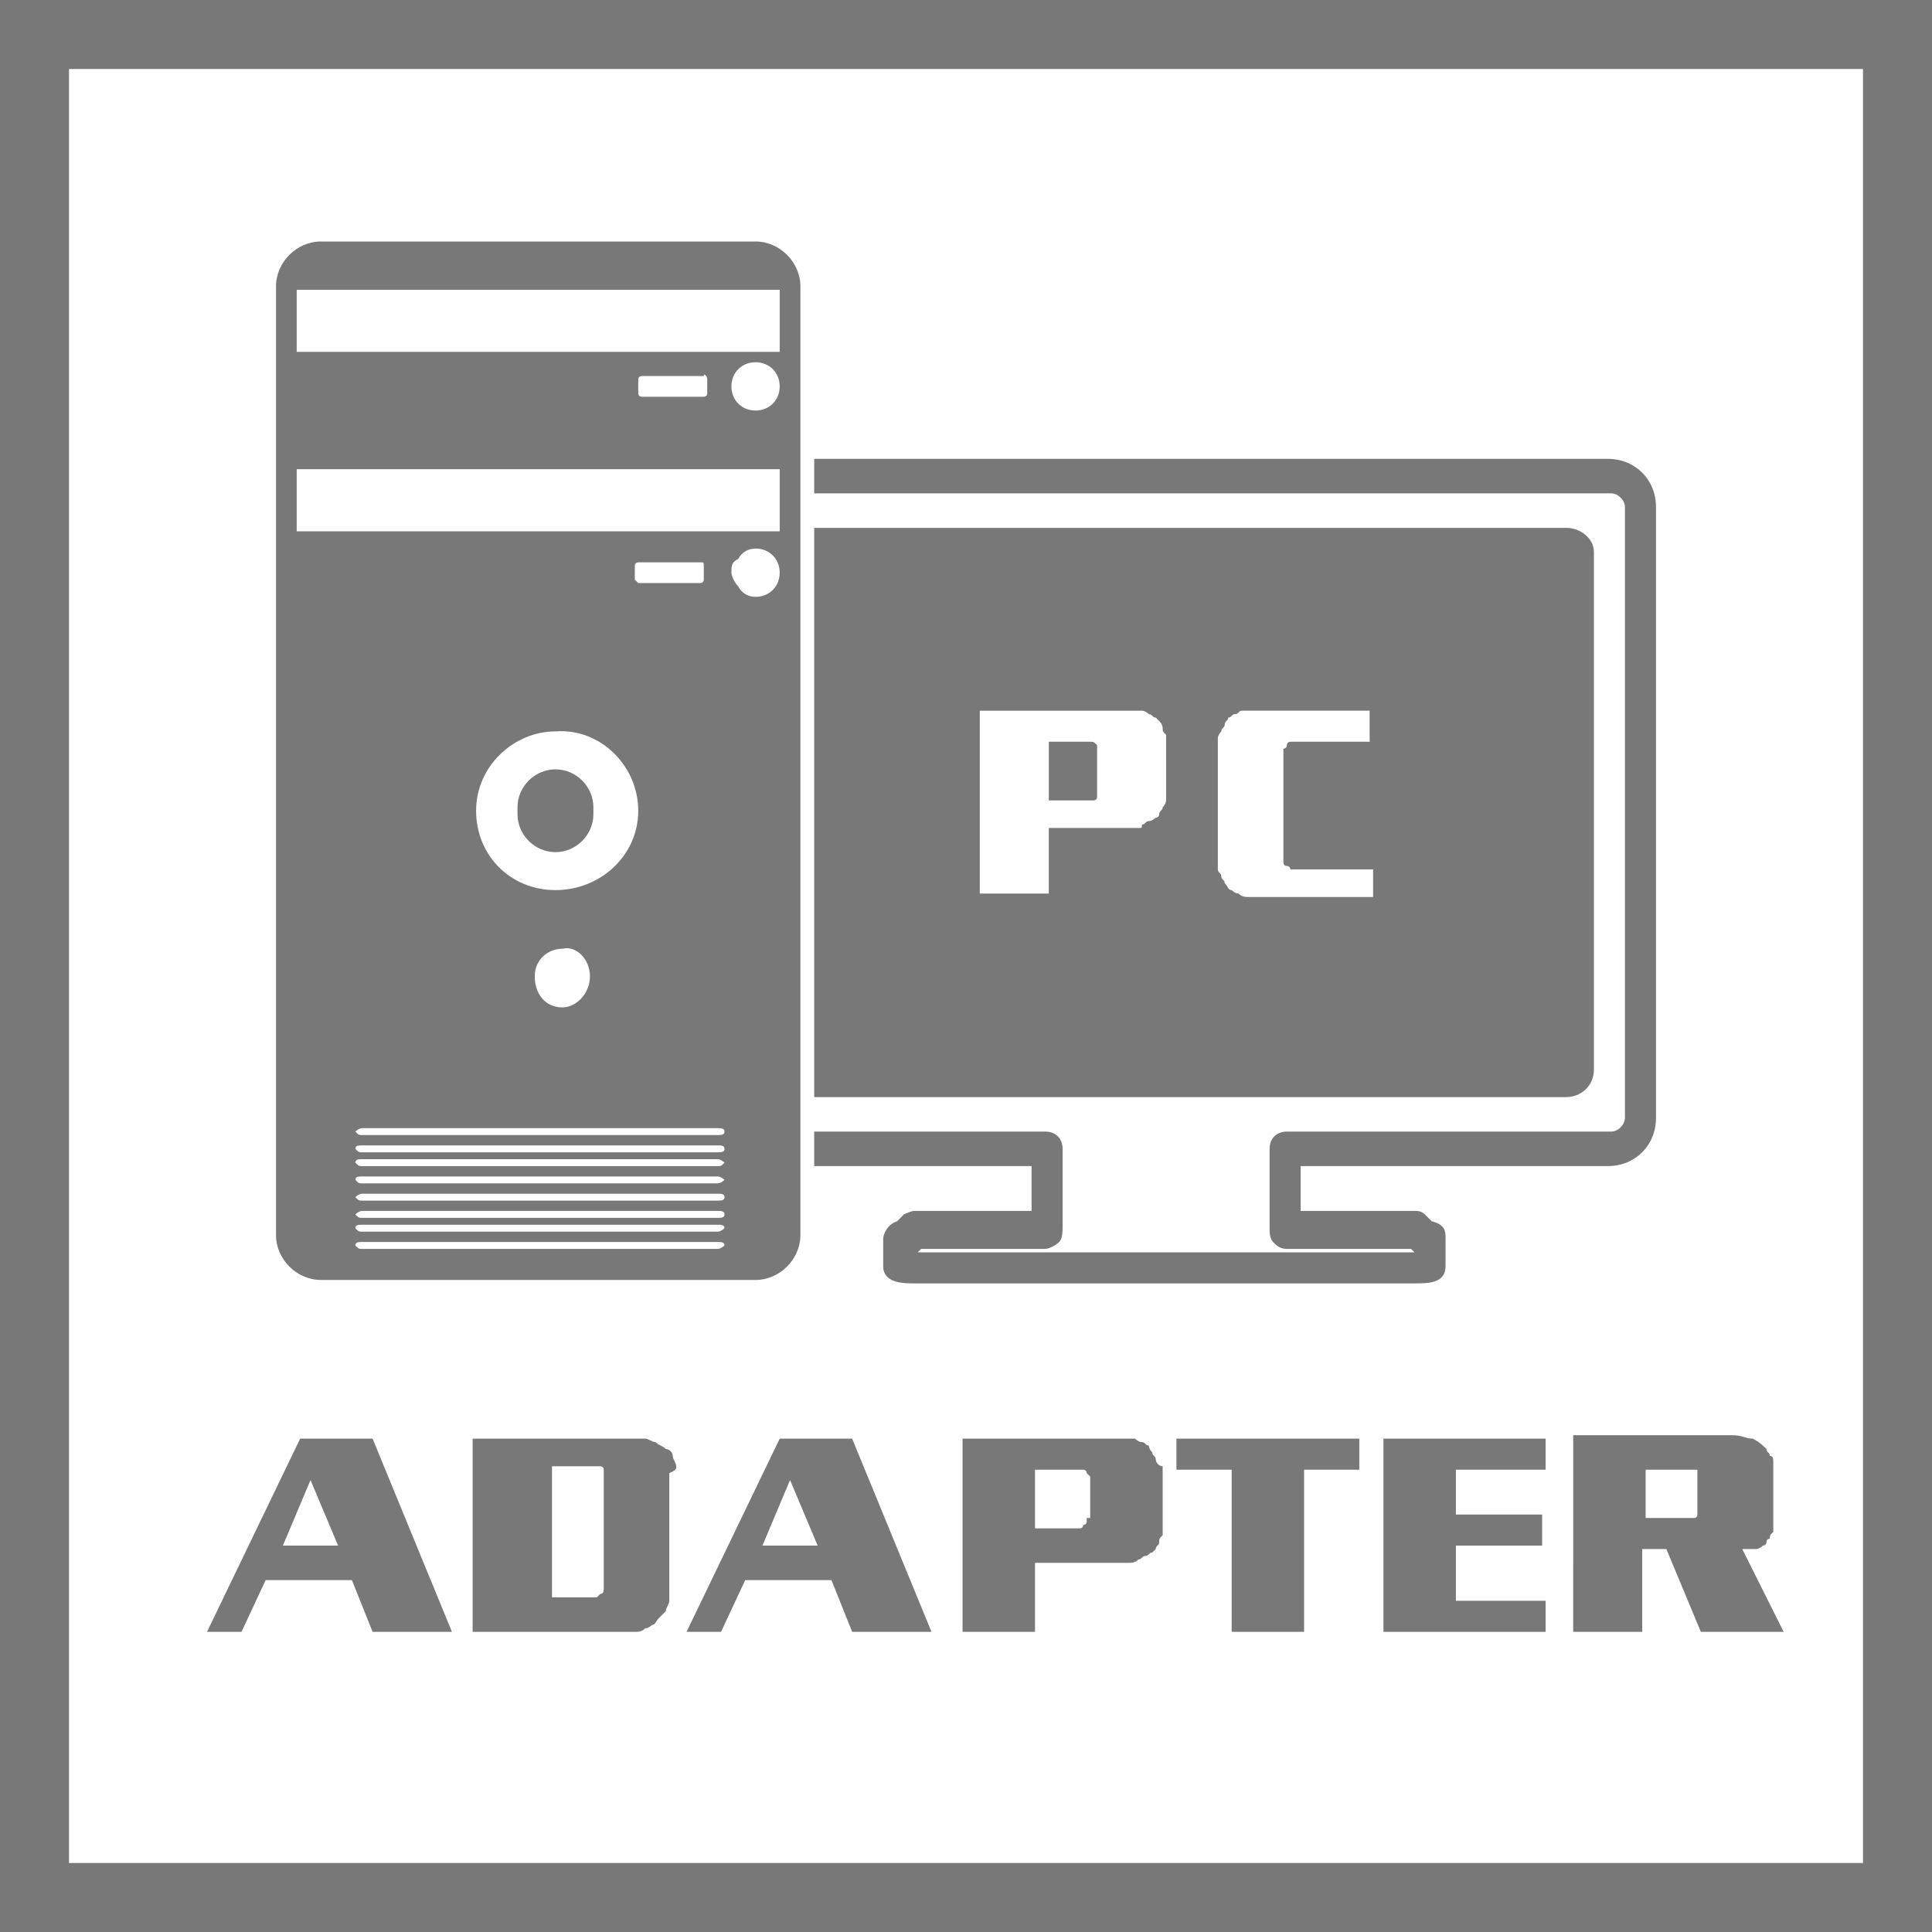 <?xml version="1.0" encoding="utf-8"?>
<!-- Generator: Adobe Illustrator 23.0.1, SVG Export Plug-In . SVG Version: 6.00 Build 0)  -->
<svg version="1.1" id="Layer_1" xmlns="http://www.w3.org/2000/svg" xmlns:xlink="http://www.w3.org/1999/xlink" x="0px" y="0px"
	 viewBox="0 0 56 56" style="enable-background:new 0 0 56 56;" xml:space="preserve">
<style type="text/css">
	.st0{fill-rule:evenodd;clip-rule:evenodd;fill:#787878;}
</style>
<path class="st0" d="M0,0v56h56V0H0z M54,54H2V2h52V54z"/>
<path class="st0" d="M7.7,45.8h2.5l0.6,1.5h2.3l-2.3-5.6H8.7L6,47.3h1L7.7,45.8z M9,42.9l0.8,1.9H8.2L9,42.9z"/>
<path class="st0" d="M19.6,42.5c0-0.1-0.1-0.2-0.1-0.3c0-0.1-0.1-0.2-0.2-0.2c-0.1-0.1-0.2-0.1-0.3-0.2c-0.1,0-0.2-0.1-0.3-0.1
	c-0.1,0-0.2,0-0.3,0c-0.1,0-0.2,0-0.3,0h-4.4v5.6h4.4c0.1,0,0.2,0,0.3,0c0.1,0,0.2,0,0.3-0.1c0.1,0,0.2-0.1,0.2-0.1
	c0.1,0,0.1-0.1,0.2-0.2c0.1-0.1,0.1-0.1,0.2-0.2c0-0.1,0.1-0.2,0.1-0.3c0-0.1,0-0.2,0-0.2c0-0.1,0-0.2,0-0.3V43c0-0.1,0-0.2,0-0.3
	C19.6,42.6,19.6,42.6,19.6,42.5z M17.5,46C17.5,46.1,17.5,46.1,17.5,46c0,0.1,0,0.2-0.1,0.2c0,0,0,0-0.1,0.1c0,0-0.1,0-0.1,0H16
	v-3.8h1.2c0,0,0.1,0,0.1,0c0,0,0.1,0,0.1,0c0,0,0.1,0,0.1,0.1c0,0,0,0,0,0.1V46z"/>
<path class="st0" d="M22.6,41.7l-2.7,5.6h1l0.7-1.5h2.5l0.6,1.5H27l-2.3-5.6H22.6z M22.1,44.8l0.8-1.9l0.8,1.9H22.1z"/>
<path class="st0" d="M33.5,42.3c0-0.1-0.1-0.1-0.1-0.2c0,0-0.1-0.1-0.1-0.2c-0.1,0-0.1-0.1-0.2-0.1c-0.1,0-0.2-0.1-0.2-0.1
	c-0.1,0-0.2,0-0.3,0c-0.1,0-0.2,0-0.2,0h-4.5v5.6H30v-2h2.4c0.1,0,0.2,0,0.3,0c0.1,0,0.2,0,0.3-0.1c0.1,0,0.1-0.1,0.2-0.1
	c0.1,0,0.1-0.1,0.2-0.1c0,0,0.1-0.1,0.1-0.1c0-0.1,0.1-0.1,0.1-0.2c0-0.1,0-0.1,0.1-0.2c0-0.1,0-0.2,0-0.3v-1.4c0-0.1,0-0.2,0-0.3
	C33.6,42.5,33.5,42.4,33.5,42.3z M31.5,44c0,0,0,0.1,0,0.1c0,0,0,0.1-0.1,0.1c0,0,0,0.1-0.1,0.1c0,0-0.1,0-0.1,0H30v-1.7h1.3
	c0,0,0.1,0,0.1,0c0,0,0.1,0,0.1,0.1c0,0,0,0,0.1,0.1c0,0,0,0.1,0,0.1V44z"/>
<polygon class="st0" points="34.1,42.6 35.7,42.6 35.7,47.3 37.8,47.3 37.8,42.6 39.4,42.6 39.4,41.7 34.1,41.7 "/>
<polygon class="st0" points="42.2,44.8 44.7,44.8 44.7,43.9 42.2,43.9 42.2,42.6 44.8,42.6 44.8,41.7 40.1,41.7 40.1,47.3 
	44.8,47.3 44.8,46.4 42.2,46.4 "/>
<path class="st0" d="M45.5,47.3h2.1v-2.4h0.7l1,2.4h2.4l-1.2-2.4c0.1,0,0.2,0,0.2,0c0.1,0,0.1,0,0.2,0c0,0,0.1,0,0.2-0.1
	c0,0,0.1,0,0.1-0.1c0-0.1,0.1-0.1,0.1-0.1c0-0.1,0-0.1,0.1-0.2c0-0.1,0-0.1,0-0.2v-1.3c0-0.2,0-0.3,0-0.5c0-0.1,0-0.2-0.1-0.2
	c0-0.1-0.1-0.1-0.1-0.2c-0.1-0.1-0.2-0.2-0.4-0.3c-0.2,0-0.3-0.1-0.6-0.1h-4.6V47.3z M47.7,42.6H49c0,0,0.1,0,0.1,0c0,0,0,0,0.1,0
	c0,0,0,0,0,0.1c0,0,0,0.1,0,0.1v1c0,0,0,0.1,0,0.1c0,0,0,0.1-0.1,0.1c0,0-0.1,0-0.1,0h-1.3V42.6z"/>
<path class="st0" d="M29.8,35.1h-3.3c-0.1,0-0.3,0.1-0.3,0.1l-0.2,0.2c-0.3,0.1-0.4,0.4-0.4,0.5v0.8c0,0.5,0.6,0.5,0.9,0.5H41
	c0.4,0,0.9,0,0.9-0.5v-0.8c0-0.2,0-0.4-0.4-0.5l-0.2-0.2c-0.1-0.1-0.2-0.1-0.3-0.1h-3.3v-1.3h8.9c0.8,0,1.4-0.6,1.4-1.4V14.7
	c0-0.8-0.6-1.4-1.4-1.4H23.6v1h23.1c0.2,0,0.4,0.2,0.4,0.4v17.7c0,0.2-0.2,0.4-0.4,0.4h-9.4c-0.3,0-0.5,0.2-0.5,0.5l0,2.3
	c0,0.1,0,0.3,0.1,0.4c0.1,0.1,0.2,0.2,0.4,0.2h3.6l0.1,0.1H26.6l0.1-0.1h3.6c0.1,0,0.3-0.1,0.4-0.2c0.1-0.1,0.1-0.3,0.1-0.5v-2.2
	c0-0.3-0.2-0.5-0.5-0.5h-6.7v1h6.3V35.1z"/>
<path class="st0" d="M46.2,31V16c0-0.4-0.4-0.7-0.8-0.7H23.6v16.5h21.8C45.8,31.8,46.2,31.5,46.2,31z M33.8,23c0,0.1,0,0.2,0,0.2
	s0,0.1-0.1,0.2c0,0.1-0.1,0.1-0.1,0.2s-0.1,0.1-0.1,0.1c0,0-0.1,0.1-0.2,0.1c-0.1,0-0.1,0.1-0.2,0.1C33.1,24,33.1,24,33,24
	c-0.1,0-0.2,0-0.3,0h-2.3v1.9h-2v-5.3h4.3c0.1,0,0.2,0,0.2,0c0.1,0,0.2,0,0.2,0c0.1,0,0.2,0.1,0.2,0.1c0.1,0,0.1,0.1,0.2,0.1
	c0,0,0.1,0.1,0.1,0.1c0,0,0.1,0.1,0.1,0.2c0,0.1,0,0.1,0.1,0.2c0,0.1,0,0.2,0,0.3V23z M39.9,26h-3.4c-0.1,0-0.2,0-0.3,0
	c-0.1,0-0.2,0-0.3-0.1c-0.1,0-0.2-0.1-0.2-0.1c-0.1,0-0.1-0.1-0.2-0.2c0-0.1-0.1-0.1-0.1-0.2c0-0.1-0.1-0.1-0.1-0.2
	c0-0.1,0-0.1,0-0.2c0-0.1,0-0.2,0-0.3v-2.8c0-0.1,0-0.2,0-0.3c0-0.1,0-0.2,0-0.2c0-0.1,0.1-0.2,0.1-0.2c0-0.1,0.1-0.1,0.1-0.2
	c0-0.1,0.1-0.1,0.1-0.2c0.1,0,0.1-0.1,0.2-0.1c0.1,0,0.1-0.1,0.2-0.1c0.1,0,0.2,0,0.3,0h3.4v0.9h-2.2c0,0-0.1,0-0.1,0
	c0,0-0.1,0-0.1,0.1c0,0,0,0.1-0.1,0.1c0,0,0,0.1,0,0.1v3.1c0,0,0,0.1,0,0.1c0,0,0,0.1,0.1,0.1c0,0,0.1,0,0.1,0.1c0,0,0.1,0,0.1,0
	h2.3V26z"/>
<path class="st0" d="M31.8,21.6C31.7,21.5,31.7,21.5,31.8,21.6c-0.1-0.1-0.1-0.1-0.2-0.1h-1.2v1.7h1.2c0,0,0.1,0,0.1,0
	c0,0,0.1,0,0.1-0.1c0,0,0-0.1,0-0.1c0,0,0-0.1,0-0.1v-1.1C31.8,21.7,31.8,21.7,31.8,21.6C31.8,21.6,31.8,21.6,31.8,21.6z"/>
<path class="st0" d="M9.3,37.1h12.6c0.7,0,1.3-0.6,1.3-1.3V8.3c0-0.7-0.6-1.3-1.3-1.3H9.3C8.6,7,8,7.6,8,8.3v27.5
	C8,36.5,8.6,37.1,9.3,37.1z M21,36.1c0,0-0.1,0.1-0.2,0.1H10.5c-0.1,0-0.1,0-0.2-0.1c0,0,0,0,0,0c0-0.1,0.1-0.1,0.2-0.1h10.3
	C20.9,36,21,36,21,36.1C21,36.1,21,36.1,21,36.1z M21,35.6c0,0-0.1,0.1-0.2,0.1H10.5c-0.1,0-0.1,0-0.2-0.1c0,0,0,0,0,0
	c0-0.1,0.1-0.1,0.2-0.1h10.3C20.9,35.5,21,35.5,21,35.6L21,35.6z M21,35.2c0,0.1-0.1,0.1-0.2,0.1H10.5c-0.1,0-0.1,0-0.2-0.1
	c0,0,0,0,0,0c0,0,0.1-0.1,0.2-0.1h10.3C20.9,35.1,21,35.1,21,35.2C21,35.2,21,35.2,21,35.2z M21,34.7c0,0.1-0.1,0.1-0.2,0.1H10.5
	c-0.1,0-0.1,0-0.2-0.1c0,0,0,0,0,0c0,0,0.1-0.1,0.2-0.1h10.3C20.9,34.6,21,34.6,21,34.7C21,34.7,21,34.7,21,34.7z M21,34.2
	c0,0-0.1,0.1-0.2,0.1H10.5c-0.1,0-0.1,0-0.2-0.1c0,0,0,0,0,0c0-0.1,0.1-0.1,0.2-0.1h10.3C20.9,34.1,21,34.2,21,34.2
	C21,34.2,21,34.2,21,34.2z M21,33.7C21,33.8,21,33.8,21,33.7c-0.1,0.1-0.1,0.1-0.2,0.1H10.5c-0.1,0-0.1,0-0.2-0.1c0,0,0,0,0,0
	c0-0.1,0.1-0.1,0.2-0.1h10.3C20.9,33.6,21,33.7,21,33.7L21,33.7z M21,33.3c0,0.1-0.1,0.1-0.2,0.1H10.5c-0.1,0-0.1,0-0.2-0.1
	c0,0,0,0,0,0c0-0.1,0.1-0.1,0.2-0.1h10.3C20.9,33.2,21,33.2,21,33.3C21,33.3,21,33.3,21,33.3z M21,32.8c0,0.1-0.1,0.1-0.2,0.1H10.5
	c-0.1,0-0.1,0-0.2-0.1c0,0,0,0,0,0c0,0,0.1-0.1,0.2-0.1h10.3C20.9,32.7,21,32.7,21,32.8C21,32.8,21,32.8,21,32.8
	C21,32.8,21,32.8,21,32.8z M18.5,23.5c0,1.3-1.1,2.3-2.4,2.3c-1.3,0-2.3-1-2.3-2.3c0-1.3,1.1-2.3,2.3-2.3
	C17.4,21.1,18.5,22.2,18.5,23.5z M18.4,16.8v-0.4c0-0.1,0.1-0.1,0.1-0.1h1.8c0.1,0,0.1,0,0.1,0.1v0.4c0,0.1-0.1,0.1-0.1,0.1h-1.8
	C18.5,16.9,18.4,16.8,18.4,16.8z M17.1,28.3c0,0.5-0.4,0.9-0.8,0.9c-0.5,0-0.8-0.4-0.8-0.9c0-0.5,0.4-0.8,0.8-0.8
	C16.7,27.4,17.1,27.8,17.1,28.3z M21.9,17.3c-0.2,0-0.4-0.1-0.5-0.3c-0.1-0.1-0.2-0.3-0.2-0.4c0-0.2,0-0.3,0.2-0.4
	c0.1-0.2,0.3-0.3,0.5-0.3c0.4,0,0.7,0.3,0.7,0.7C22.6,17,22.3,17.3,21.9,17.3z M8.6,8.4h14v1.8h-14V8.4z M22.6,11.2
	c0,0.4-0.3,0.7-0.7,0.7c-0.4,0-0.7-0.3-0.7-0.7c0-0.4,0.3-0.7,0.7-0.7C22.3,10.5,22.6,10.8,22.6,11.2z M20.5,11v0.4
	c0,0.1-0.1,0.1-0.1,0.1h-1.8c-0.1,0-0.1-0.1-0.1-0.1V11c0-0.1,0.1-0.1,0.1-0.1h1.8C20.4,10.8,20.5,10.9,20.5,11z M8.6,13.6h14v1.8
	h-14V13.6z"/>
<path class="st0" d="M16.1,22.3c-0.6,0-1.1,0.5-1.1,1.1c0,0,0,0,0,0.1c0,0,0,0,0,0.1c0,0.6,0.5,1.1,1.1,1.1c0.6,0,1.1-0.5,1.1-1.1
	c0,0,0,0,0-0.1c0,0,0-0.1,0-0.1C17.2,22.8,16.7,22.3,16.1,22.3z"/>
</svg>
